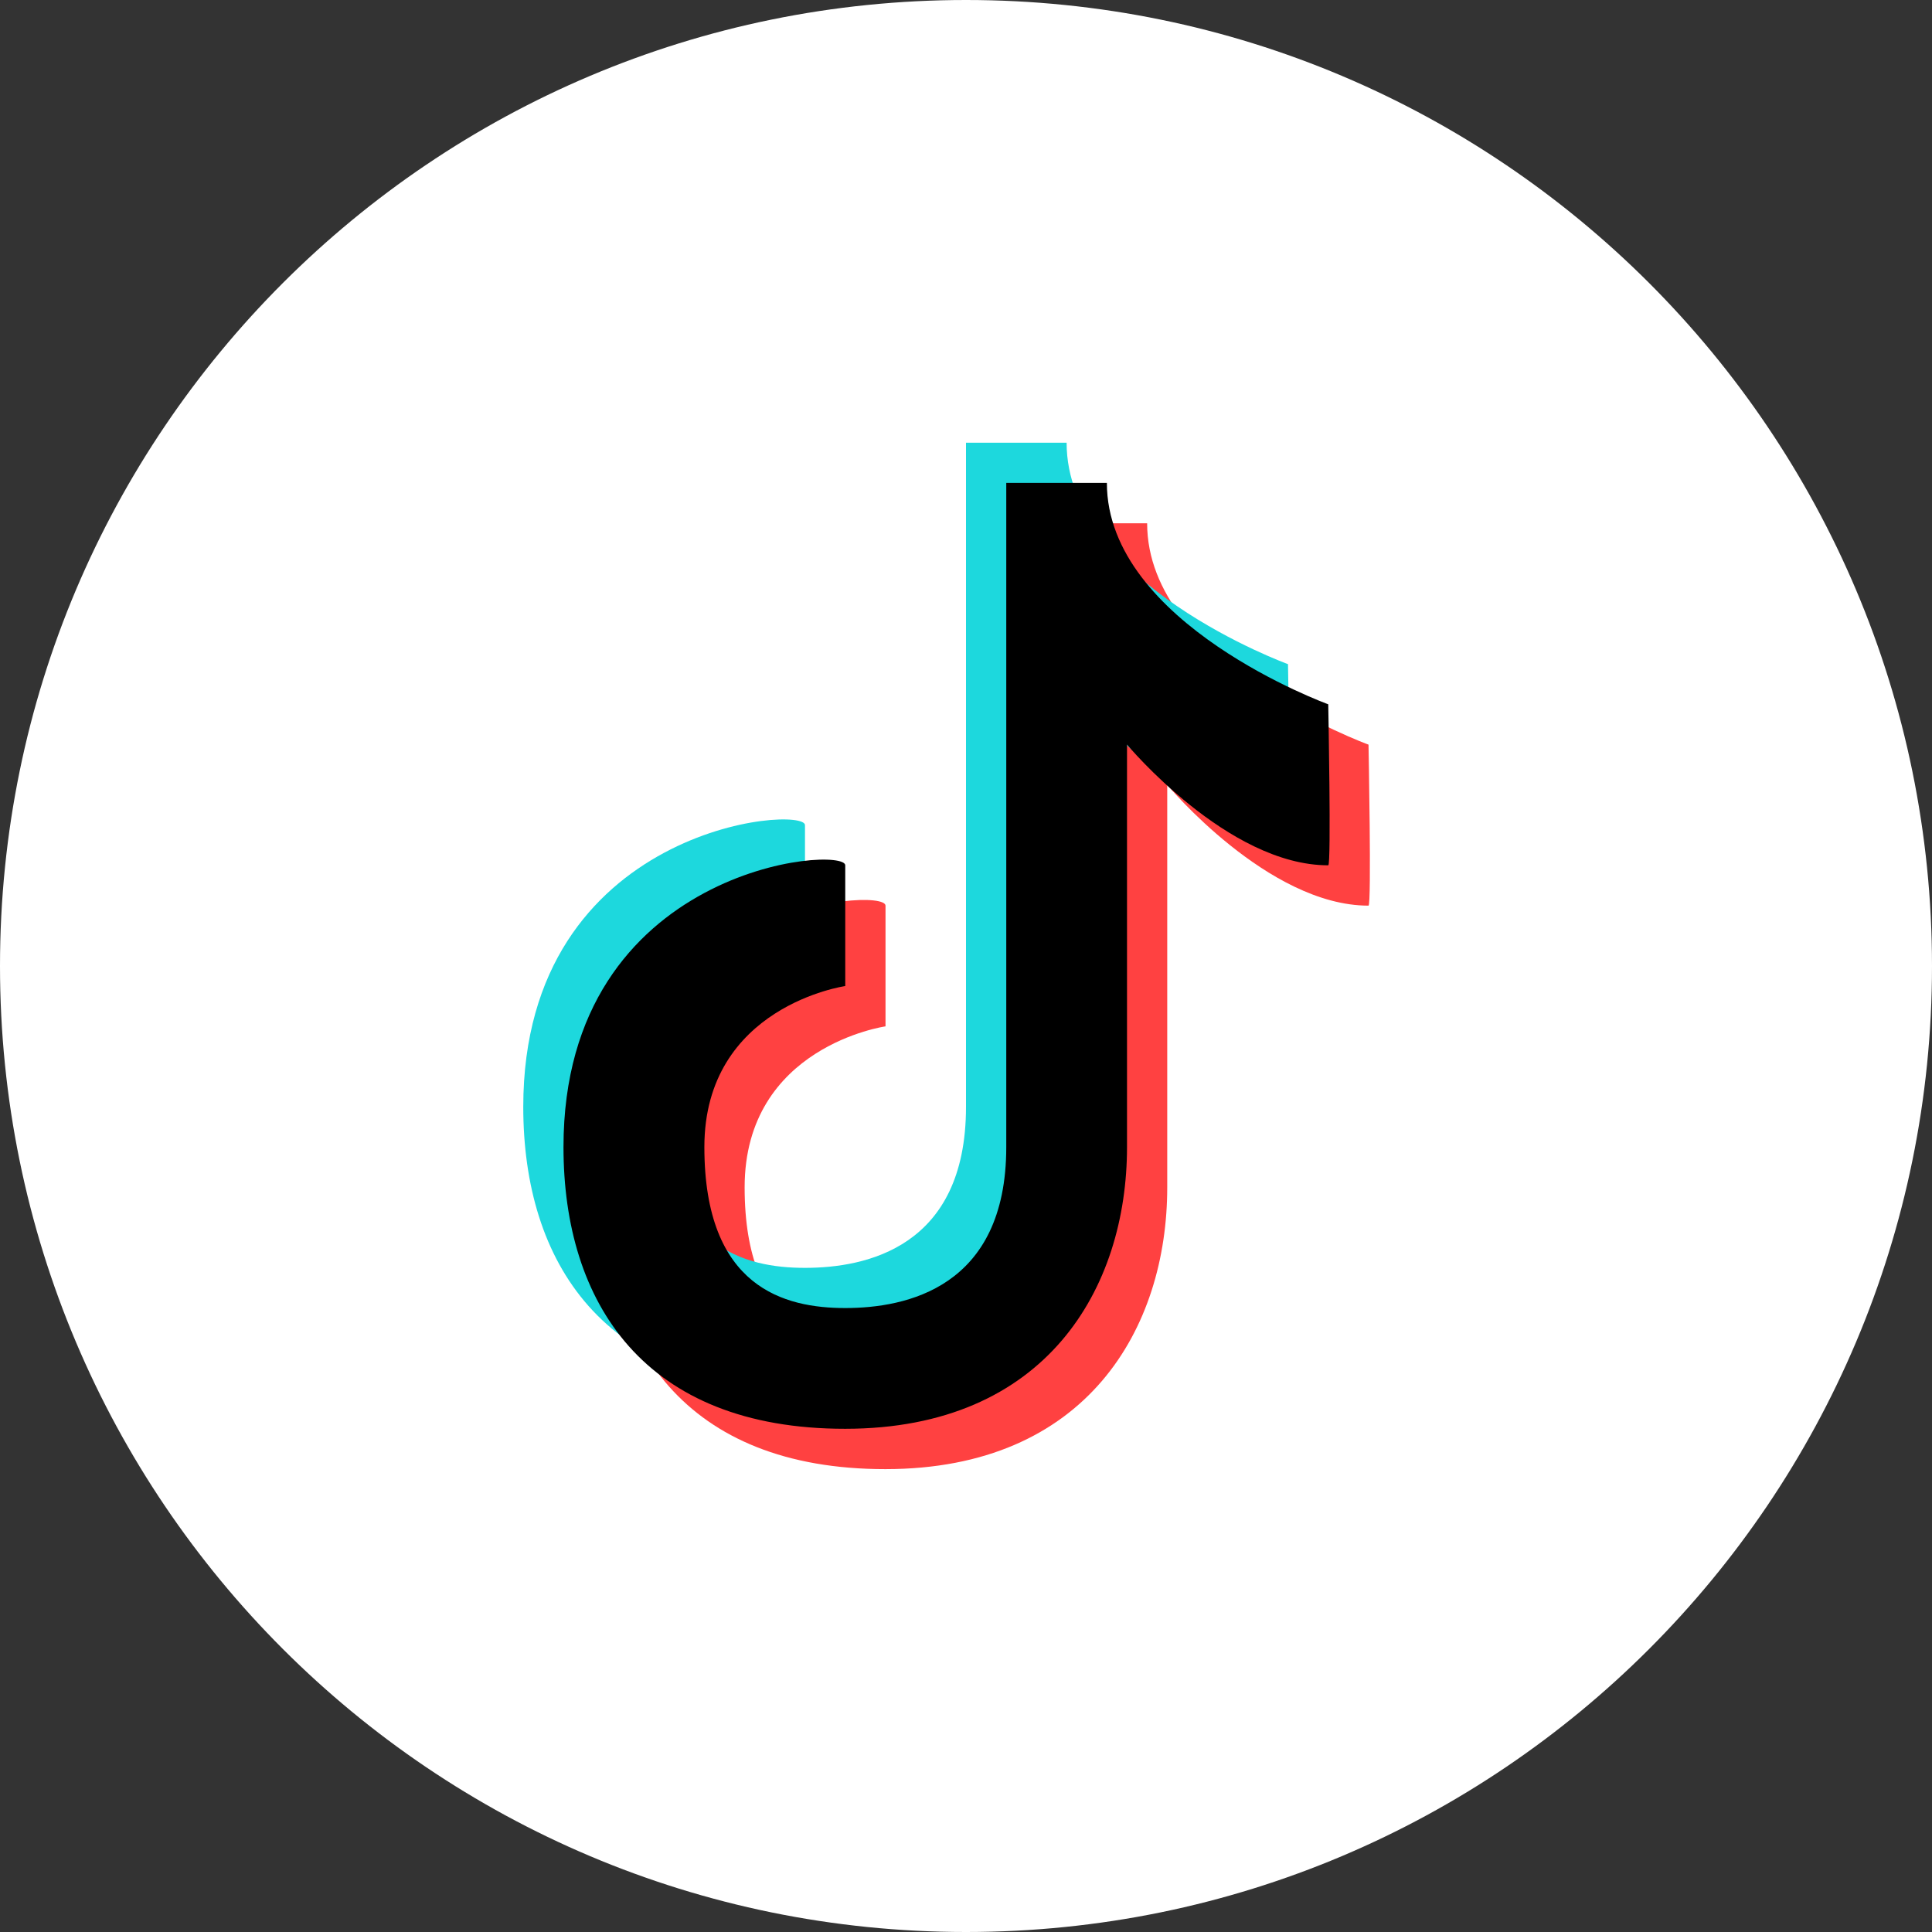 <svg width="50" height="50" viewBox="0 0 50 50" fill="none" xmlns="http://www.w3.org/2000/svg">
<rect x="0" y="0" width="50" height="50" fill="#333333" stroke="none"/>
<path d="M0 25C0 11.193 11.193 0 25 0C38.807 0 50 11.193 50 25C50 38.807 38.807 50 25 50C11.193 50 0 38.807 0 25Z" fill="white"/>
<path d="M35.417 19.271C35.417 19.271 29.688 17.189 29.688 13.542H27.083V30.729C27.083 34.377 24.479 34.896 22.917 34.896C21.354 34.896 19.271 34.377 19.271 30.729C19.271 27.081 22.917 26.562 22.917 26.562V23.438C22.917 22.917 15.625 23.438 15.625 30.729C15.625 34.756 17.708 38.023 22.917 38.021C28.125 38.019 30.208 34.377 30.208 30.729V20.312C30.208 20.312 32.812 23.439 35.417 23.438C35.497 23.437 35.417 19.271 35.417 19.271Z" fill="#FF4141"/>
<path d="M33.333 17.188C33.333 17.188 27.604 15.106 27.604 11.458H25V28.646C25 32.294 22.396 32.812 20.833 32.812C19.271 32.812 17.188 32.294 17.188 28.646C17.188 24.998 20.833 24.479 20.833 24.479V21.354C20.833 20.833 13.542 21.354 13.542 28.646C13.542 32.673 15.625 35.94 20.833 35.938C26.042 35.935 28.125 32.294 28.125 28.646V18.229C28.125 18.229 30.729 21.356 33.333 21.354C33.414 21.354 33.333 17.188 33.333 17.188Z" fill="#1DD8DD"/>
<path d="M34.375 18.227C34.375 18.227 28.646 16.146 28.646 12.498H26.042V29.686C26.042 33.333 23.438 33.852 21.875 33.852C20.312 33.852 18.229 33.333 18.229 29.686C18.229 26.038 21.875 25.519 21.875 25.519V22.394C21.875 21.873 14.583 22.394 14.583 29.686C14.583 33.712 16.667 36.979 21.875 36.977C27.083 36.975 29.167 33.333 29.167 29.686V19.269C29.167 19.269 31.771 22.396 34.375 22.394C34.455 22.394 34.375 18.227 34.375 18.227Z" fill="black"/>
</svg>
